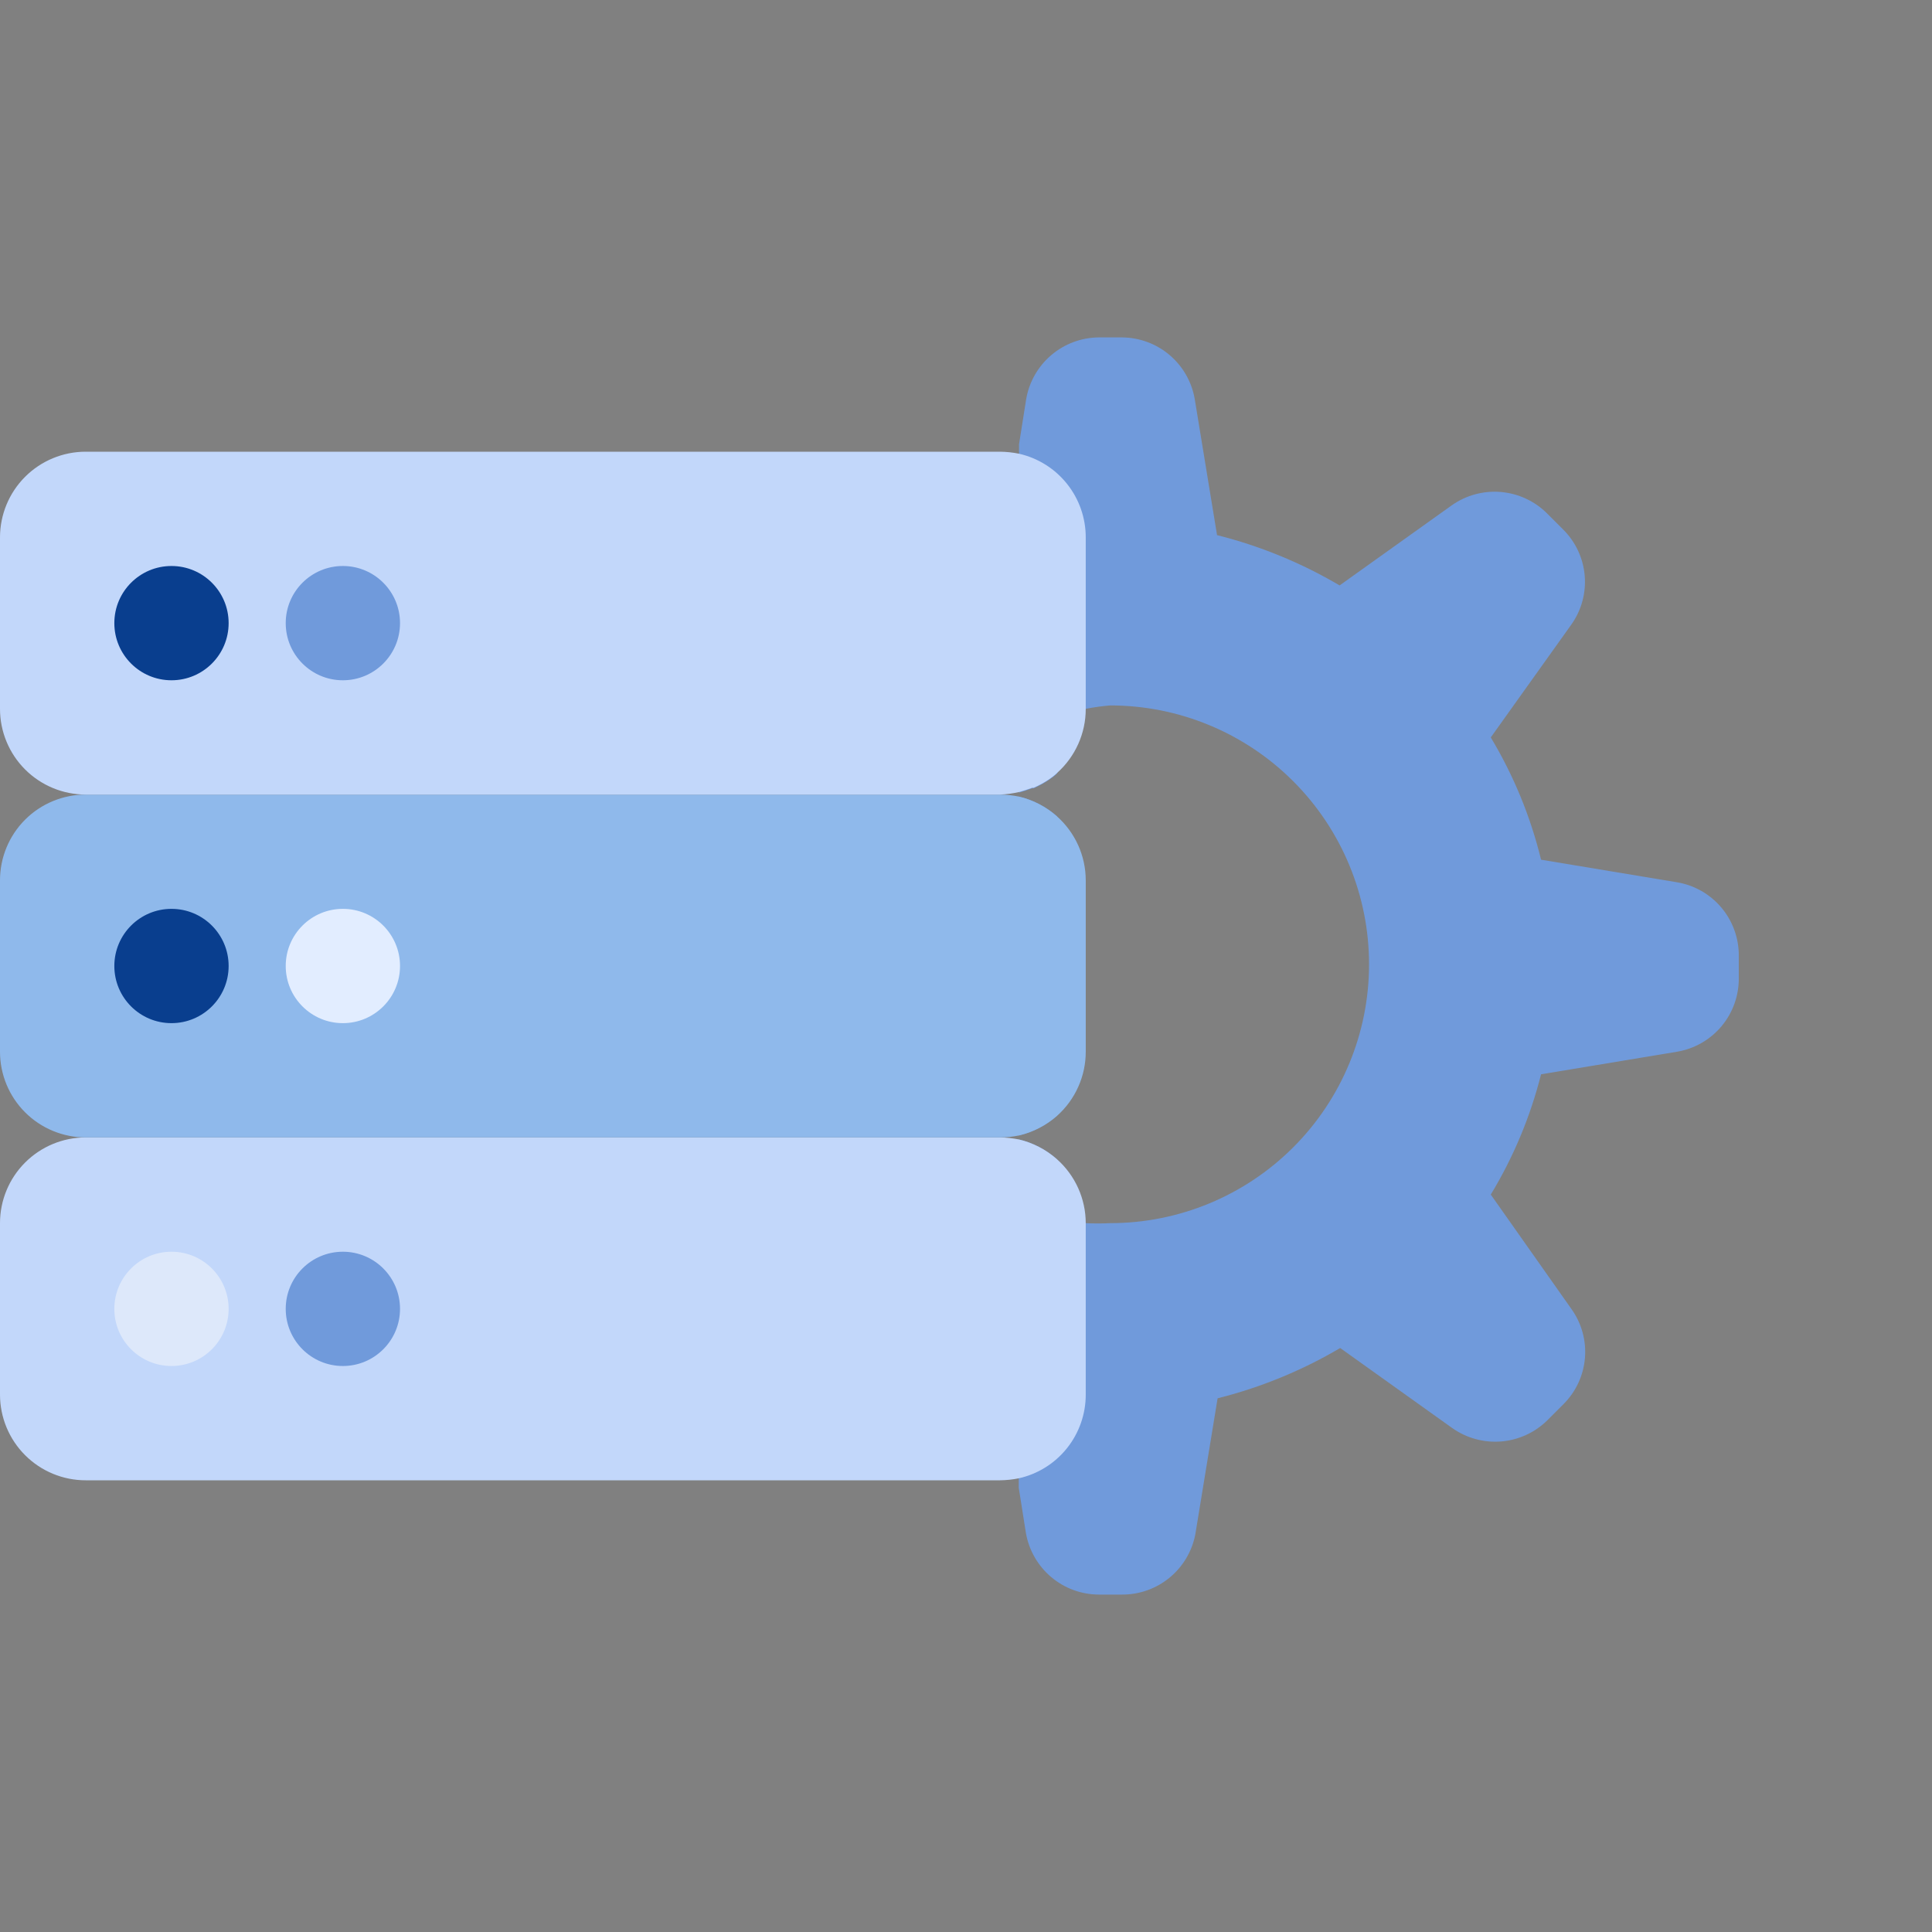 <svg width="100" height="100" viewBox="0 0 100 100" fill="none" xmlns="http://www.w3.org/2000/svg">
<rect x="0" y="0" width="100" height="100" fill="#808080" stroke="none"/>
<path d="M52.73 41.23V58.77C53.465 58.599 54.146 58.248 54.712 57.749V42.251C54.146 41.752 53.465 41.401 52.73 41.23ZM56.191 63.31C56.615 63.332 57.039 63.332 57.463 63.31C61.017 63.31 64.424 61.898 66.937 59.386C69.45 56.873 70.862 53.465 70.862 49.911C70.862 46.358 69.45 42.95 66.937 40.437C64.424 37.924 61.017 36.513 57.463 36.513C57.036 36.549 56.611 36.608 56.191 36.69L54.712 40.032C54.58 40.158 54.436 40.272 54.283 40.372C54.035 40.538 53.773 40.682 53.499 40.801H53.425L53.085 40.92L52.745 41.023V22.995L53.115 20.659C53.267 19.77 53.727 18.964 54.414 18.38C55.1 17.796 55.97 17.472 56.871 17.464H58.069C58.973 17.469 59.846 17.791 60.536 18.375C61.226 18.96 61.688 19.768 61.84 20.659L62.994 27.698C65.223 28.257 67.359 29.134 69.338 30.301L75.136 26.16C75.876 25.636 76.777 25.389 77.681 25.465C78.585 25.541 79.433 25.934 80.075 26.574L80.903 27.402C81.548 28.039 81.945 28.884 82.023 29.786C82.102 30.688 81.857 31.589 81.332 32.327L77.162 38.169C78.344 40.135 79.221 42.269 79.765 44.498L86.804 45.667C87.699 45.817 88.511 46.281 89.096 46.974C89.681 47.667 90.001 48.546 89.999 49.453V50.606C90.011 51.521 89.696 52.41 89.11 53.113C88.524 53.815 87.706 54.285 86.804 54.437L79.765 55.605C79.211 57.798 78.334 59.897 77.162 61.831L81.332 67.747C81.861 68.481 82.11 69.38 82.037 70.282C81.964 71.184 81.573 72.031 80.933 72.671L80.105 73.499C79.463 74.14 78.615 74.533 77.711 74.609C76.807 74.684 75.905 74.438 75.165 73.914L69.368 69.773C67.389 70.94 65.252 71.817 63.023 72.376L61.87 79.415C61.701 80.297 61.228 81.092 60.534 81.662C59.839 82.232 58.968 82.541 58.069 82.535H56.871C55.968 82.531 55.094 82.209 54.405 81.624C53.715 81.04 53.253 80.232 53.1 79.341L52.73 77.004V58.977C53.46 59.15 54.136 59.5 54.697 59.997L56.191 63.31Z" fill="#709ADB"/>
<path d="M56.198 63.31V72.183C56.199 73.191 55.857 74.169 55.228 74.957C54.599 75.745 53.72 76.295 52.737 76.516C52.416 76.582 52.089 76.616 51.761 76.62H4.437C3.26 76.62 2.132 76.153 1.299 75.32C0.467 74.488 0 73.36 0 72.183V63.31C0 62.133 0.467 61.005 1.299 60.173C2.132 59.341 3.26 58.873 4.437 58.873H51.761C52.089 58.877 52.416 58.912 52.737 58.977C53.467 59.15 54.142 59.5 54.704 59.997C55.173 60.413 55.548 60.923 55.806 61.494C56.063 62.065 56.197 62.684 56.198 63.31Z" fill="#C2D7FA"/>
<path d="M56.198 45.563V54.437C56.199 55.062 56.067 55.68 55.812 56.251C55.557 56.822 55.185 57.333 54.719 57.749C54.157 58.246 53.482 58.597 52.752 58.77C52.426 58.836 52.094 58.871 51.761 58.873H4.437C3.26 58.873 2.132 58.406 1.299 57.574C0.467 56.742 0 55.613 0 54.437V45.563C0 44.387 0.467 43.258 1.299 42.426C2.132 41.594 3.26 41.127 4.437 41.127H51.761C52.089 41.13 52.416 41.165 52.737 41.23C53.467 41.403 54.142 41.754 54.704 42.251C55.173 42.666 55.548 43.176 55.806 43.747C56.063 44.318 56.197 44.937 56.198 45.563Z" fill="#8FB9EB"/>
<path d="M56.198 27.817V36.69C56.199 37.315 56.067 37.934 55.812 38.504C55.557 39.075 55.185 39.586 54.719 40.003C54.586 40.129 54.443 40.242 54.29 40.343C54.042 40.509 53.78 40.652 53.506 40.772H53.432L53.092 40.89L52.752 40.993C52.427 41.07 52.095 41.114 51.761 41.127H4.437C3.26 41.127 2.132 40.659 1.299 39.827C0.467 38.995 0 37.867 0 36.69V27.817C0 26.64 0.467 25.512 1.299 24.679C2.132 23.847 3.26 23.38 4.437 23.38H51.761C52.089 23.384 52.416 23.418 52.737 23.483C53.72 23.705 54.599 24.255 55.228 25.043C55.857 25.83 56.199 26.809 56.198 27.817Z" fill="#C2D7FA"/>
<path d="M8.876 70.704C10.509 70.704 11.834 69.38 11.834 67.747C11.834 66.113 10.509 64.789 8.876 64.789C7.242 64.789 5.918 66.113 5.918 67.747C5.918 69.38 7.242 70.704 8.876 70.704Z" fill="#DDE8FA"/>
<path d="M17.747 70.704C19.38 70.704 20.705 69.38 20.705 67.747C20.705 66.113 19.38 64.789 17.747 64.789C16.113 64.789 14.789 66.113 14.789 67.747C14.789 69.38 16.113 70.704 17.747 70.704Z" fill="#709ADB"/>
<path d="M8.876 35.211C10.509 35.211 11.834 33.887 11.834 32.253C11.834 30.62 10.509 29.296 8.876 29.296C7.242 29.296 5.918 30.62 5.918 32.253C5.918 33.887 7.242 35.211 8.876 35.211Z" fill="#093E8E"/>
<path d="M17.747 35.211C19.38 35.211 20.705 33.887 20.705 32.253C20.705 30.62 19.38 29.296 17.747 29.296C16.113 29.296 14.789 30.62 14.789 32.253C14.789 33.887 16.113 35.211 17.747 35.211Z" fill="#709ADB"/>
<path d="M8.876 52.958C10.509 52.958 11.834 51.633 11.834 50C11.834 48.366 10.509 47.042 8.876 47.042C7.242 47.042 5.918 48.366 5.918 50C5.918 51.633 7.242 52.958 8.876 52.958Z" fill="#093E8E"/>
<path d="M17.747 52.958C19.38 52.958 20.705 51.633 20.705 50C20.705 48.366 19.38 47.042 17.747 47.042C16.113 47.042 14.789 48.366 14.789 50C14.789 51.633 16.113 52.958 17.747 52.958Z" fill="#E2EDFF"/>
</svg>
